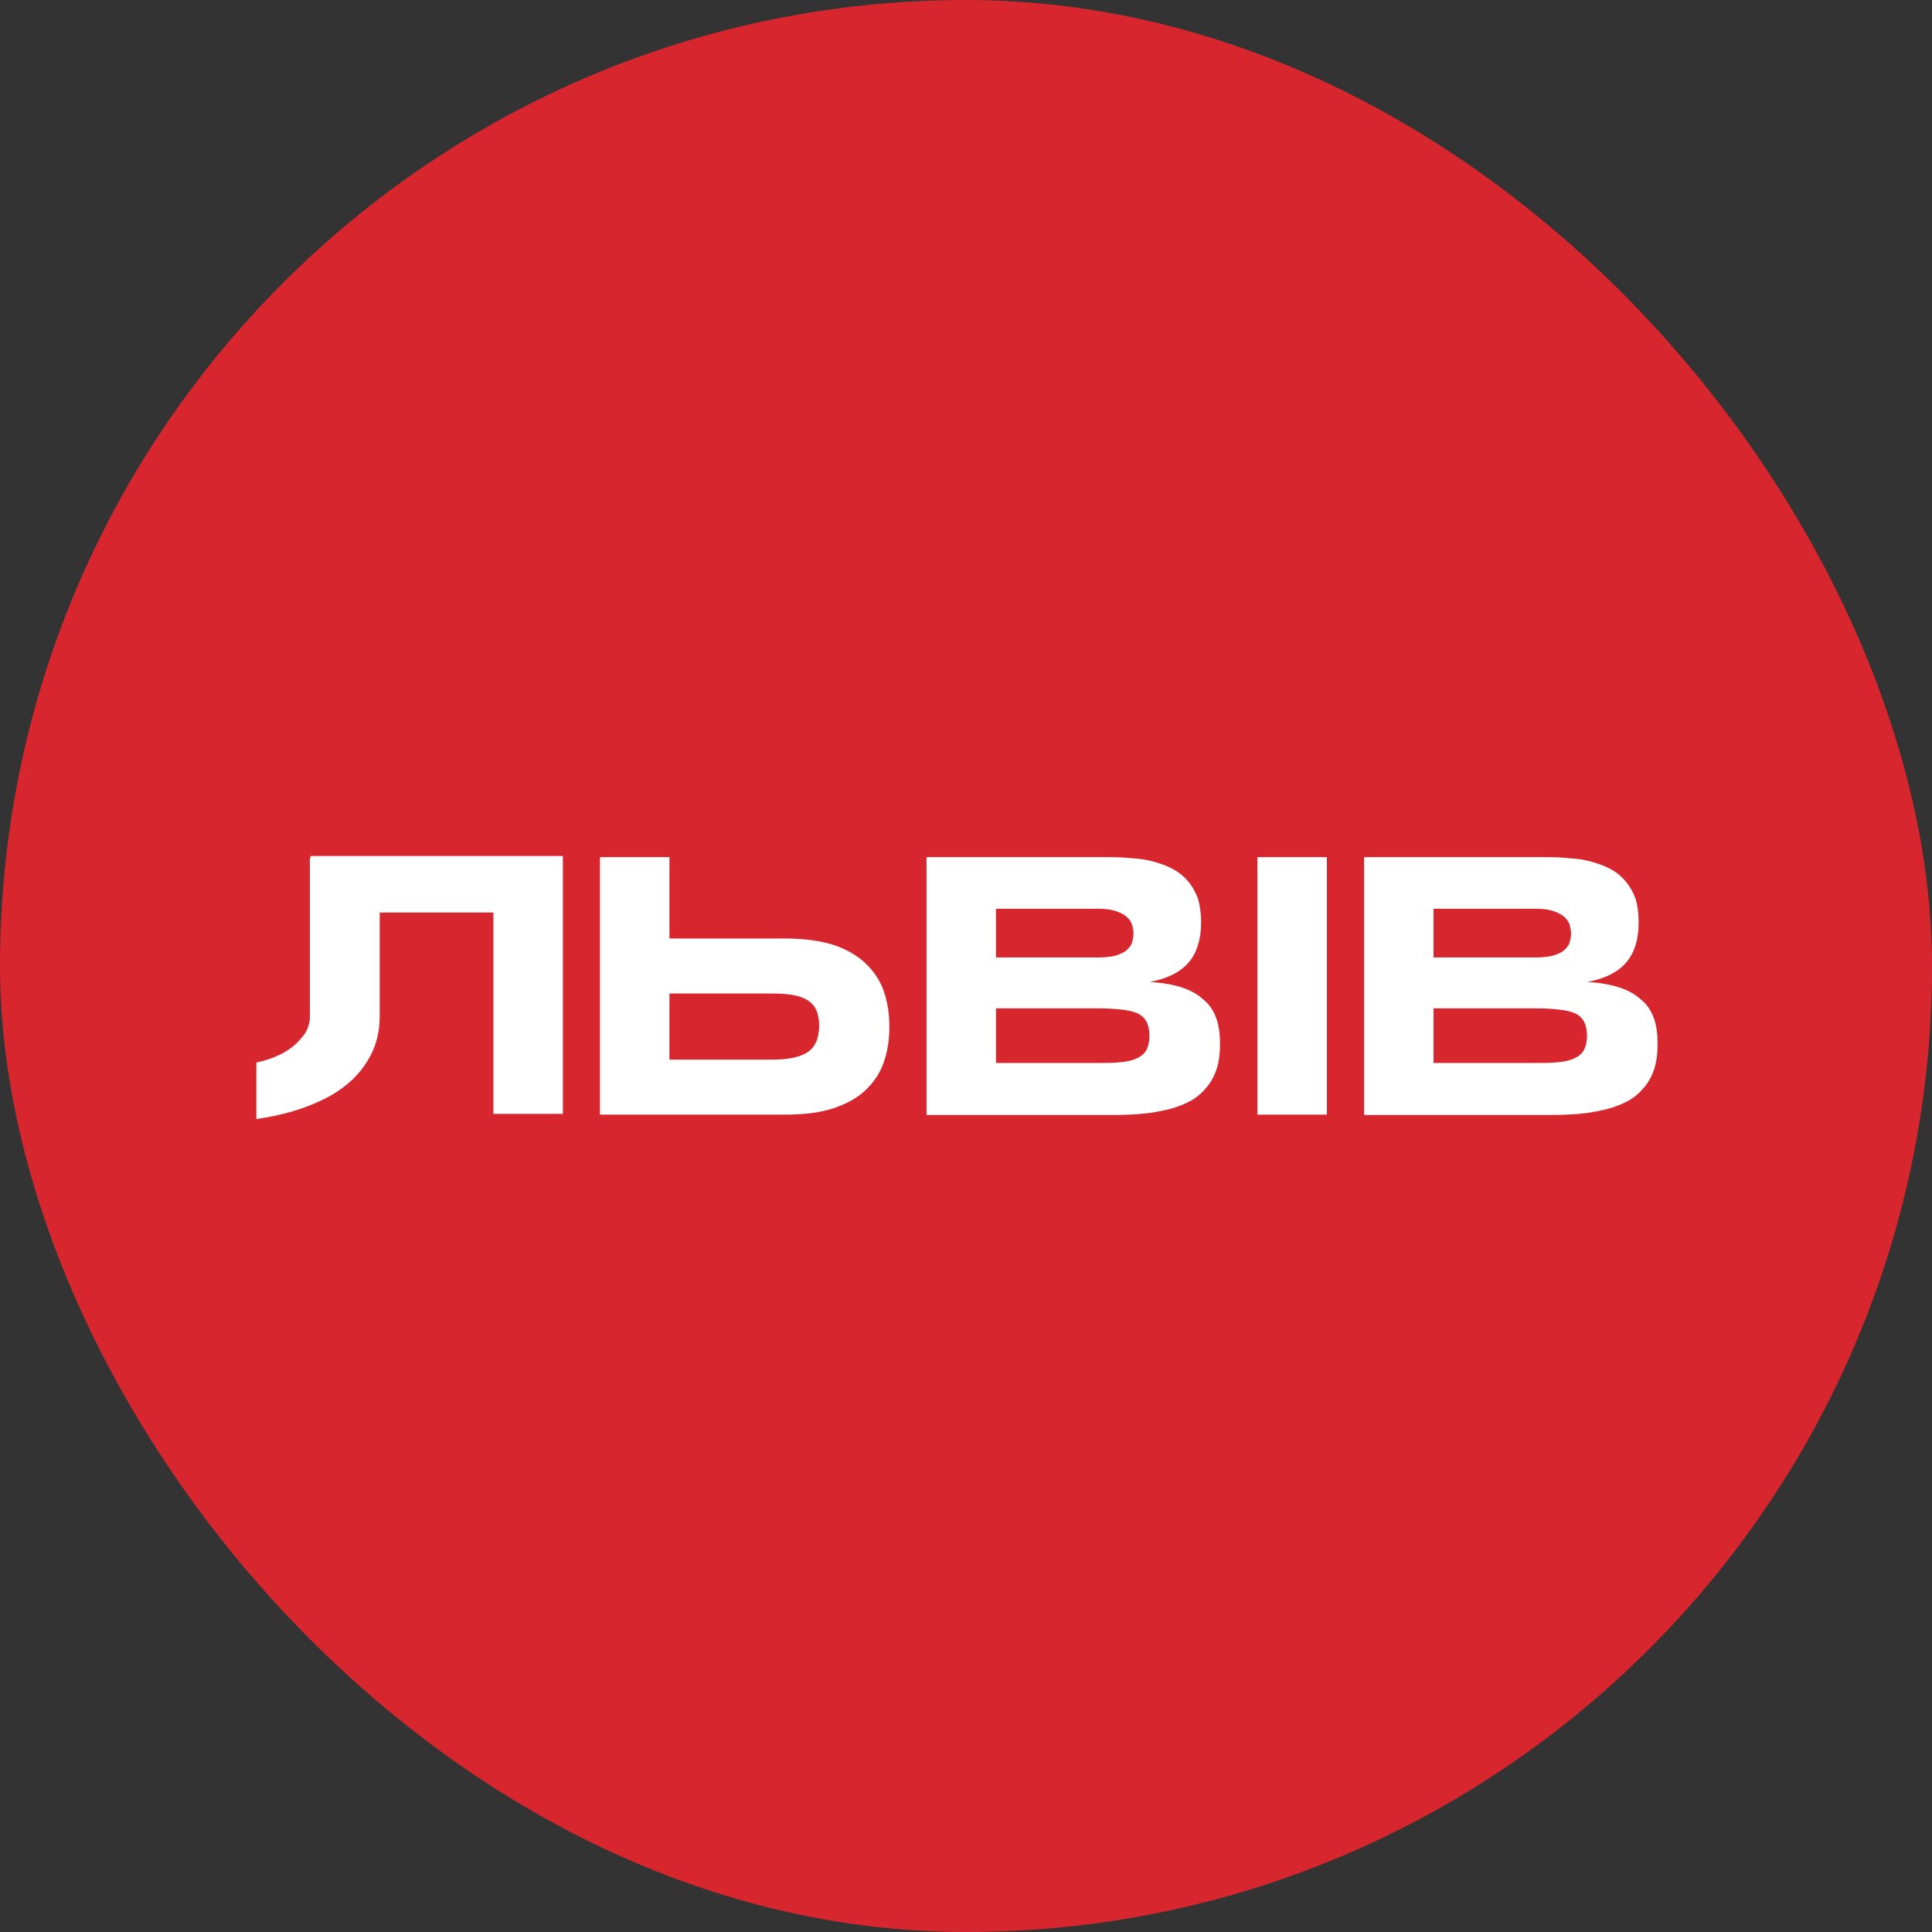 <?xml version="1.0" encoding="UTF-8"?> <svg xmlns="http://www.w3.org/2000/svg" width="130" height="130" viewBox="0 0 130 130" fill="none"><rect x="0" y="0" width="130" height="130" fill="#333333" stroke="none"/><rect width="130" height="130" rx="65" fill="#D7262E"></rect><path d="M20.9 57.6V57.725H20.85V68.4C20.85 68.625 20.825 68.85 20.725 69.1C20.65 69.375 20.5 69.6 20.275 69.85C20.05 70.125 19.8 70.375 19.425 70.625C19.1 70.85 18.65 71.075 18.15 71.25C17.85 71.35 17.575 71.425 17.25 71.5V75.3C17.725 75.225 18.175 75.15 18.625 75.05C20.1 74.725 21.325 74.25 22.375 73.65C23.375 73.05 24.175 72.3 24.7 71.425C25.275 70.525 25.55 69.525 25.55 68.4V61.4H33.2V74.95H37.875V57.6H20.9ZM59.47 66.7C59.22 65.975 58.795 65.35 58.245 64.825C57.695 64.3 56.97 63.875 56.07 63.575C55.17 63.3 54.095 63.15 52.82 63.15H45.045V57.675H40.37V75H52.82C54.095 75 55.17 74.875 56.07 74.575C56.97 74.275 57.695 73.875 58.245 73.35C58.795 72.825 59.22 72.2 59.47 71.475C59.72 70.75 59.845 69.95 59.845 69.1C59.845 68.225 59.72 67.425 59.47 66.7ZM54.945 70.05C54.82 70.35 54.645 70.575 54.37 70.775C54.12 70.95 53.77 71.1 53.345 71.175C52.92 71.275 52.42 71.3 51.795 71.3H45.045V66.85H51.795C52.42 66.85 52.92 66.875 53.345 66.95C53.77 67.025 54.12 67.15 54.37 67.325C54.645 67.5 54.82 67.725 54.945 68C55.045 68.275 55.12 68.6 55.12 69C55.12 69.425 55.045 69.775 54.945 70.05ZM81.843 68.525C81.668 68.025 81.393 67.6 80.993 67.275C80.618 66.925 80.143 66.65 79.543 66.45C78.943 66.25 78.218 66.125 77.368 66.075C78.568 65.85 79.443 65.4 79.993 64.75C80.543 64.1 80.818 63.2 80.818 62.075C80.818 61.45 80.743 60.9 80.593 60.425C80.418 59.975 80.193 59.575 79.893 59.25C79.618 58.925 79.268 58.65 78.868 58.45C78.493 58.25 78.068 58.1 77.618 57.975C77.168 57.85 76.668 57.775 76.168 57.75C75.668 57.7 75.168 57.675 74.693 57.675H62.343V75.025H74.918C75.568 75.025 76.193 75 76.793 74.95C77.393 74.9 77.968 74.8 78.493 74.675C79.043 74.55 79.518 74.375 79.968 74.15C80.418 73.925 80.793 73.625 81.093 73.275C81.418 72.925 81.668 72.5 81.843 72C82.018 71.5 82.093 70.9 82.093 70.25C82.093 69.575 82.018 69 81.843 68.525ZM67.018 61.15H73.918C74.393 61.15 74.768 61.2 75.068 61.3C75.368 61.4 75.618 61.525 75.793 61.675C75.968 61.825 76.093 62 76.168 62.2C76.218 62.4 76.268 62.6 76.268 62.825C76.268 63.025 76.218 63.25 76.168 63.45C76.093 63.625 75.968 63.8 75.793 63.95C75.618 64.1 75.368 64.2 75.068 64.3C74.768 64.375 74.393 64.425 73.918 64.425H67.018V61.15ZM77.143 70.65C77.018 70.875 76.793 71.075 76.518 71.2C76.218 71.35 75.868 71.425 75.393 71.475C74.943 71.525 74.393 71.525 73.768 71.525H67.018V67.85H73.768C74.393 67.85 74.943 67.875 75.393 67.925C75.868 67.975 76.218 68.05 76.518 68.175C76.793 68.3 77.018 68.5 77.143 68.75C77.268 68.975 77.343 69.3 77.343 69.7C77.343 70.075 77.268 70.4 77.143 70.65ZM89.283 75V57.675H84.608V75H89.283ZM111.286 68.525C111.111 68.025 110.836 67.6 110.436 67.275C110.061 66.925 109.586 66.65 108.986 66.45C108.386 66.25 107.661 66.125 106.811 66.075C108.011 65.85 108.886 65.4 109.436 64.75C109.986 64.1 110.261 63.2 110.261 62.075C110.261 61.45 110.186 60.9 110.036 60.425C109.861 59.975 109.636 59.575 109.336 59.25C109.061 58.925 108.711 58.65 108.311 58.45C107.936 58.25 107.511 58.1 107.061 57.975C106.611 57.85 106.111 57.775 105.611 57.75C105.111 57.7 104.611 57.675 104.136 57.675H91.786V75.025H104.361C105.011 75.025 105.636 75 106.236 74.95C106.836 74.9 107.411 74.8 107.936 74.675C108.486 74.55 108.961 74.375 109.411 74.15C109.861 73.925 110.236 73.625 110.536 73.275C110.861 72.925 111.111 72.5 111.286 72C111.461 71.5 111.536 70.9 111.536 70.25C111.536 69.575 111.461 69 111.286 68.525ZM96.461 61.15H103.361C103.836 61.15 104.211 61.2 104.511 61.3C104.811 61.4 105.061 61.525 105.236 61.675C105.411 61.825 105.536 62 105.611 62.2C105.661 62.4 105.711 62.6 105.711 62.825C105.711 63.025 105.661 63.25 105.611 63.45C105.536 63.625 105.411 63.8 105.236 63.95C105.061 64.1 104.811 64.2 104.511 64.3C104.211 64.375 103.836 64.425 103.361 64.425H96.461V61.15ZM106.586 70.65C106.461 70.875 106.236 71.075 105.961 71.2C105.661 71.35 105.311 71.425 104.836 71.475C104.386 71.525 103.836 71.525 103.211 71.525H96.461V67.85H103.211C103.836 67.85 104.386 67.875 104.836 67.925C105.311 67.975 105.661 68.05 105.961 68.175C106.236 68.3 106.461 68.5 106.586 68.75C106.711 68.975 106.786 69.3 106.786 69.7C106.786 70.075 106.711 70.4 106.586 70.65Z" fill="white"></path></svg> 